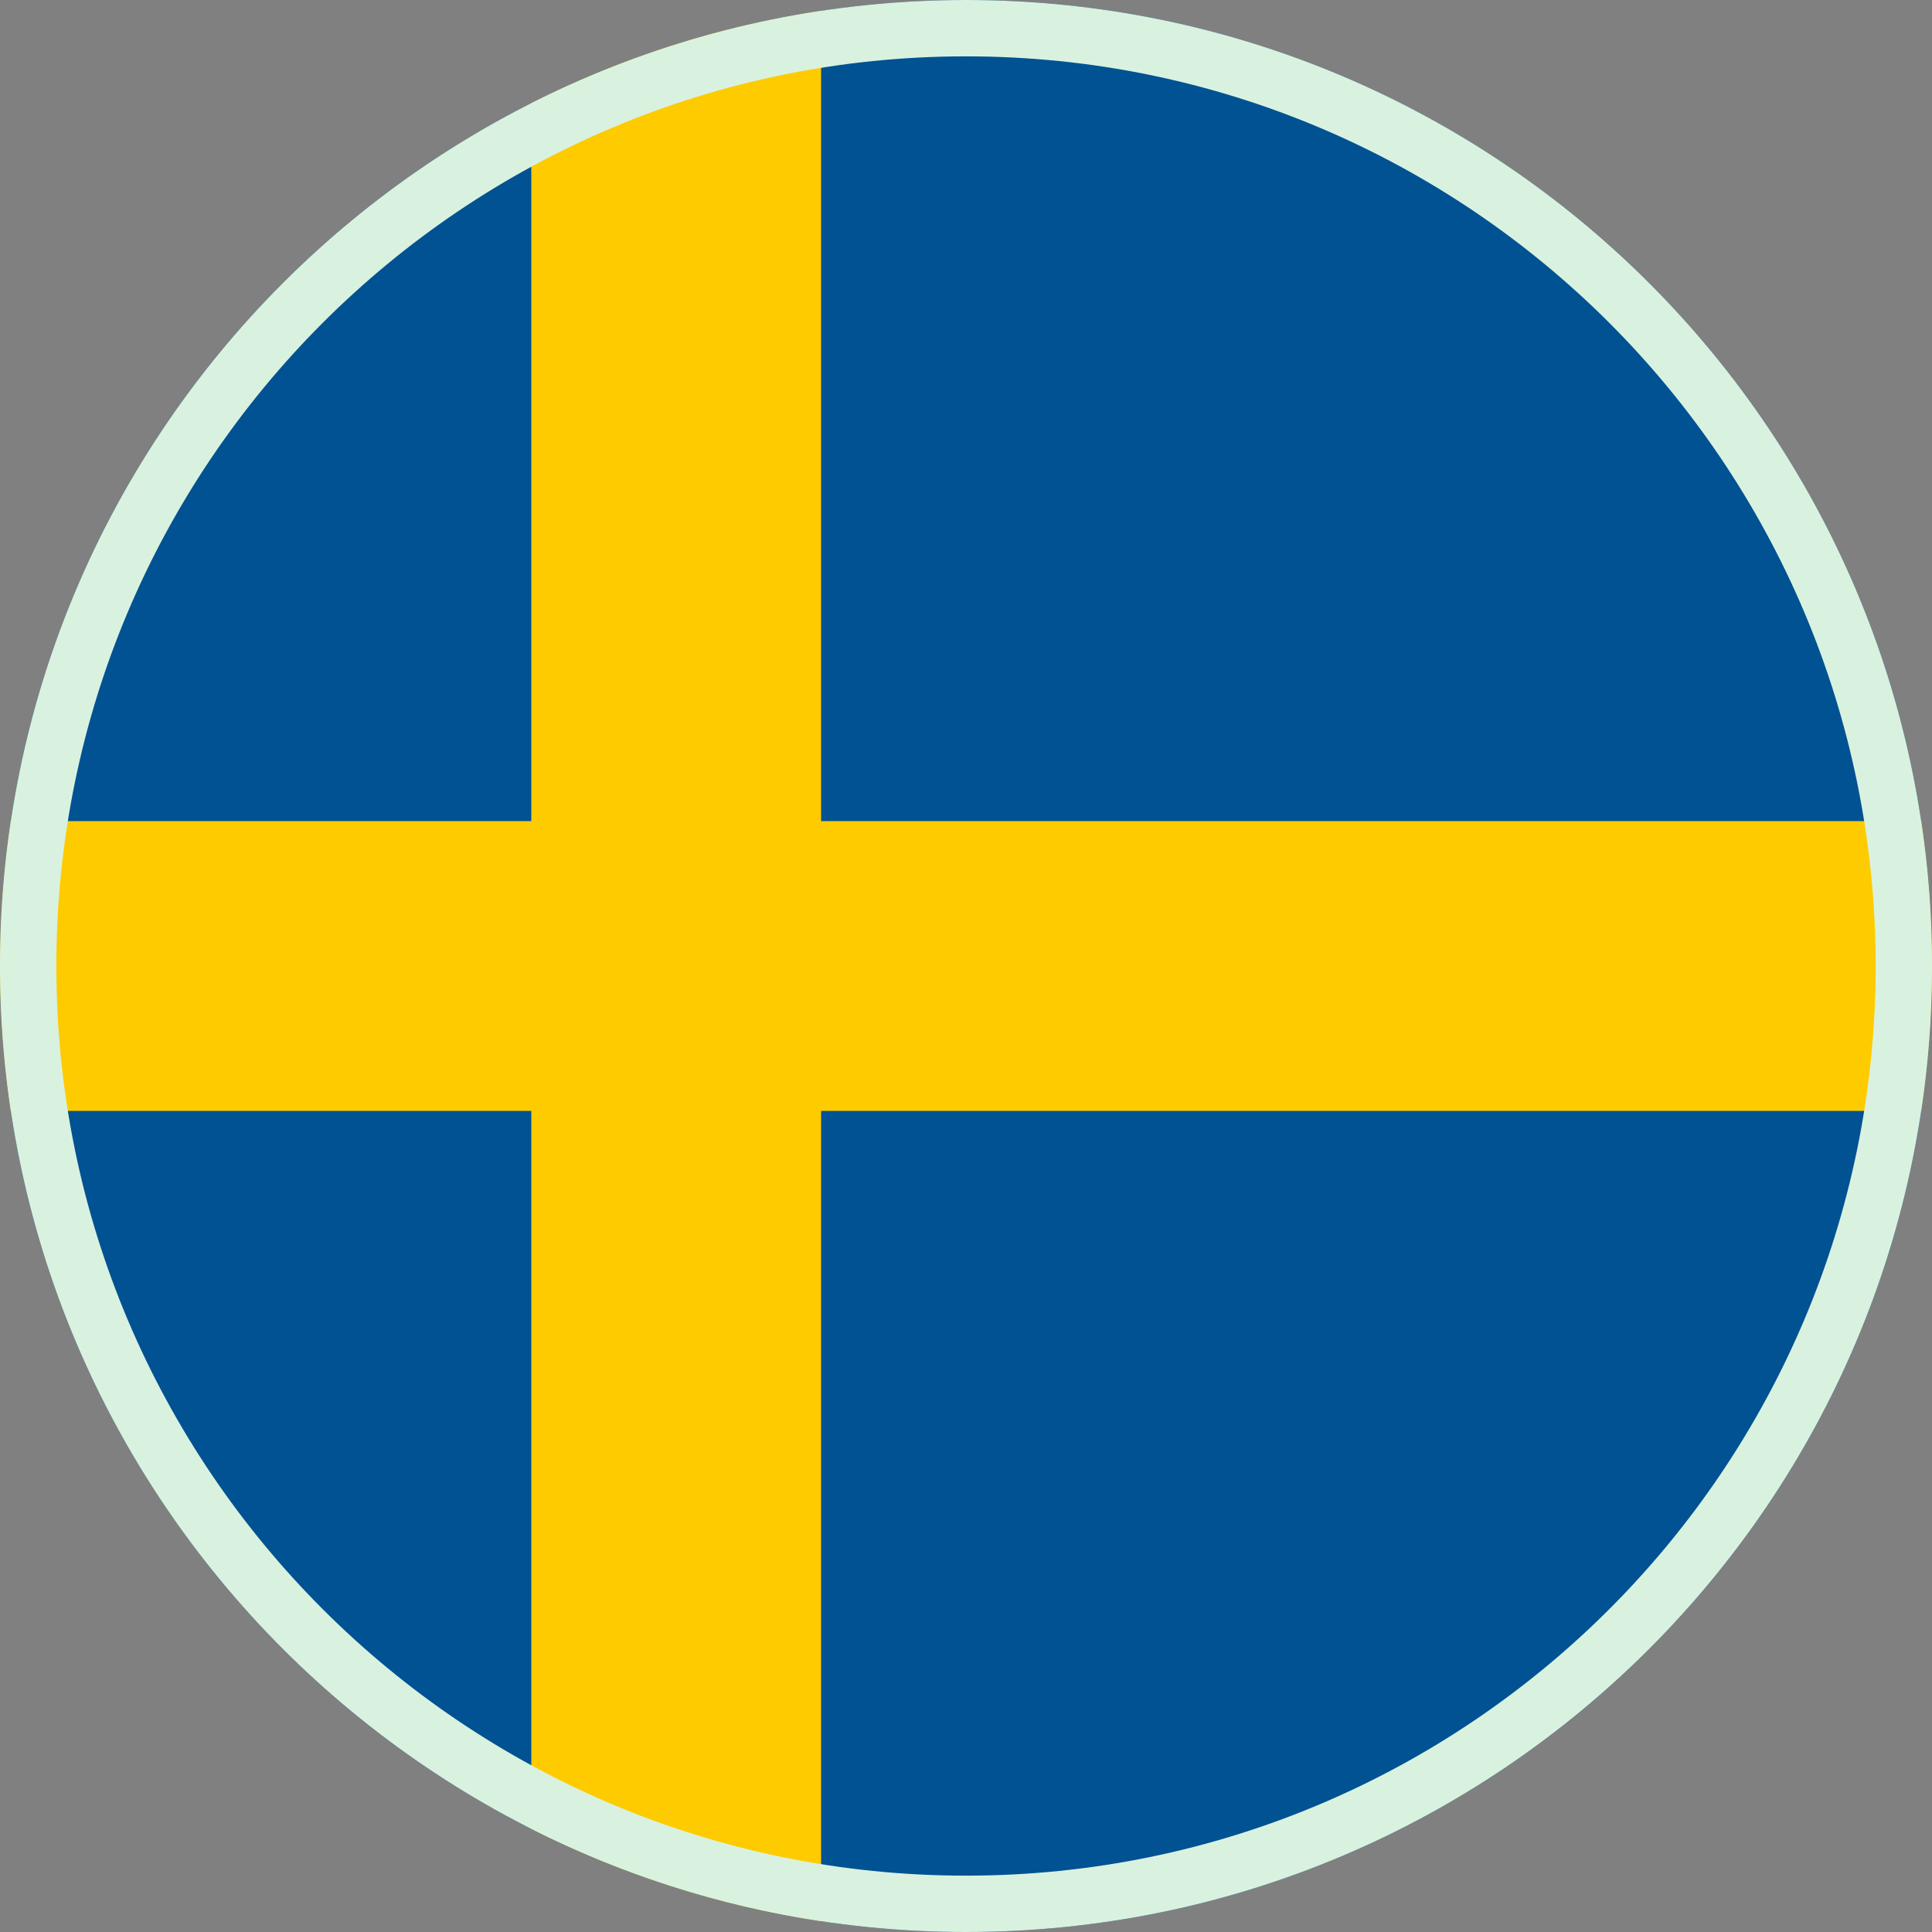 <svg width="24" height="24" viewBox="0 0 24 24" fill="none" xmlns="http://www.w3.org/2000/svg">
<rect x="0" y="0" width="24" height="24" fill="#808080" stroke="none"/>
<path fill-rule="evenodd" clip-rule="evenodd" d="M12 24C18.627 24 24 18.627 24 12C24 5.373 18.627 0 12 0C5.373 0 0 5.373 0 12C0 18.627 5.373 24 12 24Z" fill="#005293"/>
<path fill-rule="evenodd" clip-rule="evenodd" d="M23.866 13.8C23.954 13.213 24 12.612 24 12C24 11.388 23.954 10.787 23.866 10.2H10.2V0.134C8.923 0.326 7.712 0.72 6.6 1.281V10.2H0.134C0.046 10.787 0 11.388 0 12C0 12.612 0.046 13.213 0.134 13.8H6.6V22.719C7.712 23.28 8.923 23.674 10.2 23.866V13.8H23.866Z" fill="#FECB00"/>
<path fill-rule="evenodd" clip-rule="evenodd" d="M12 23.3C18.241 23.3 23.3 18.241 23.3 12C23.3 5.759 18.241 0.7 12 0.7C5.759 0.7 0.7 5.759 0.7 12C0.7 18.241 5.759 23.3 12 23.3ZM12 24C18.627 24 24 18.627 24 12C24 5.373 18.627 0 12 0C5.373 0 0 5.373 0 12C0 18.627 5.373 24 12 24Z" fill="#D9F2DF"/>
</svg>
